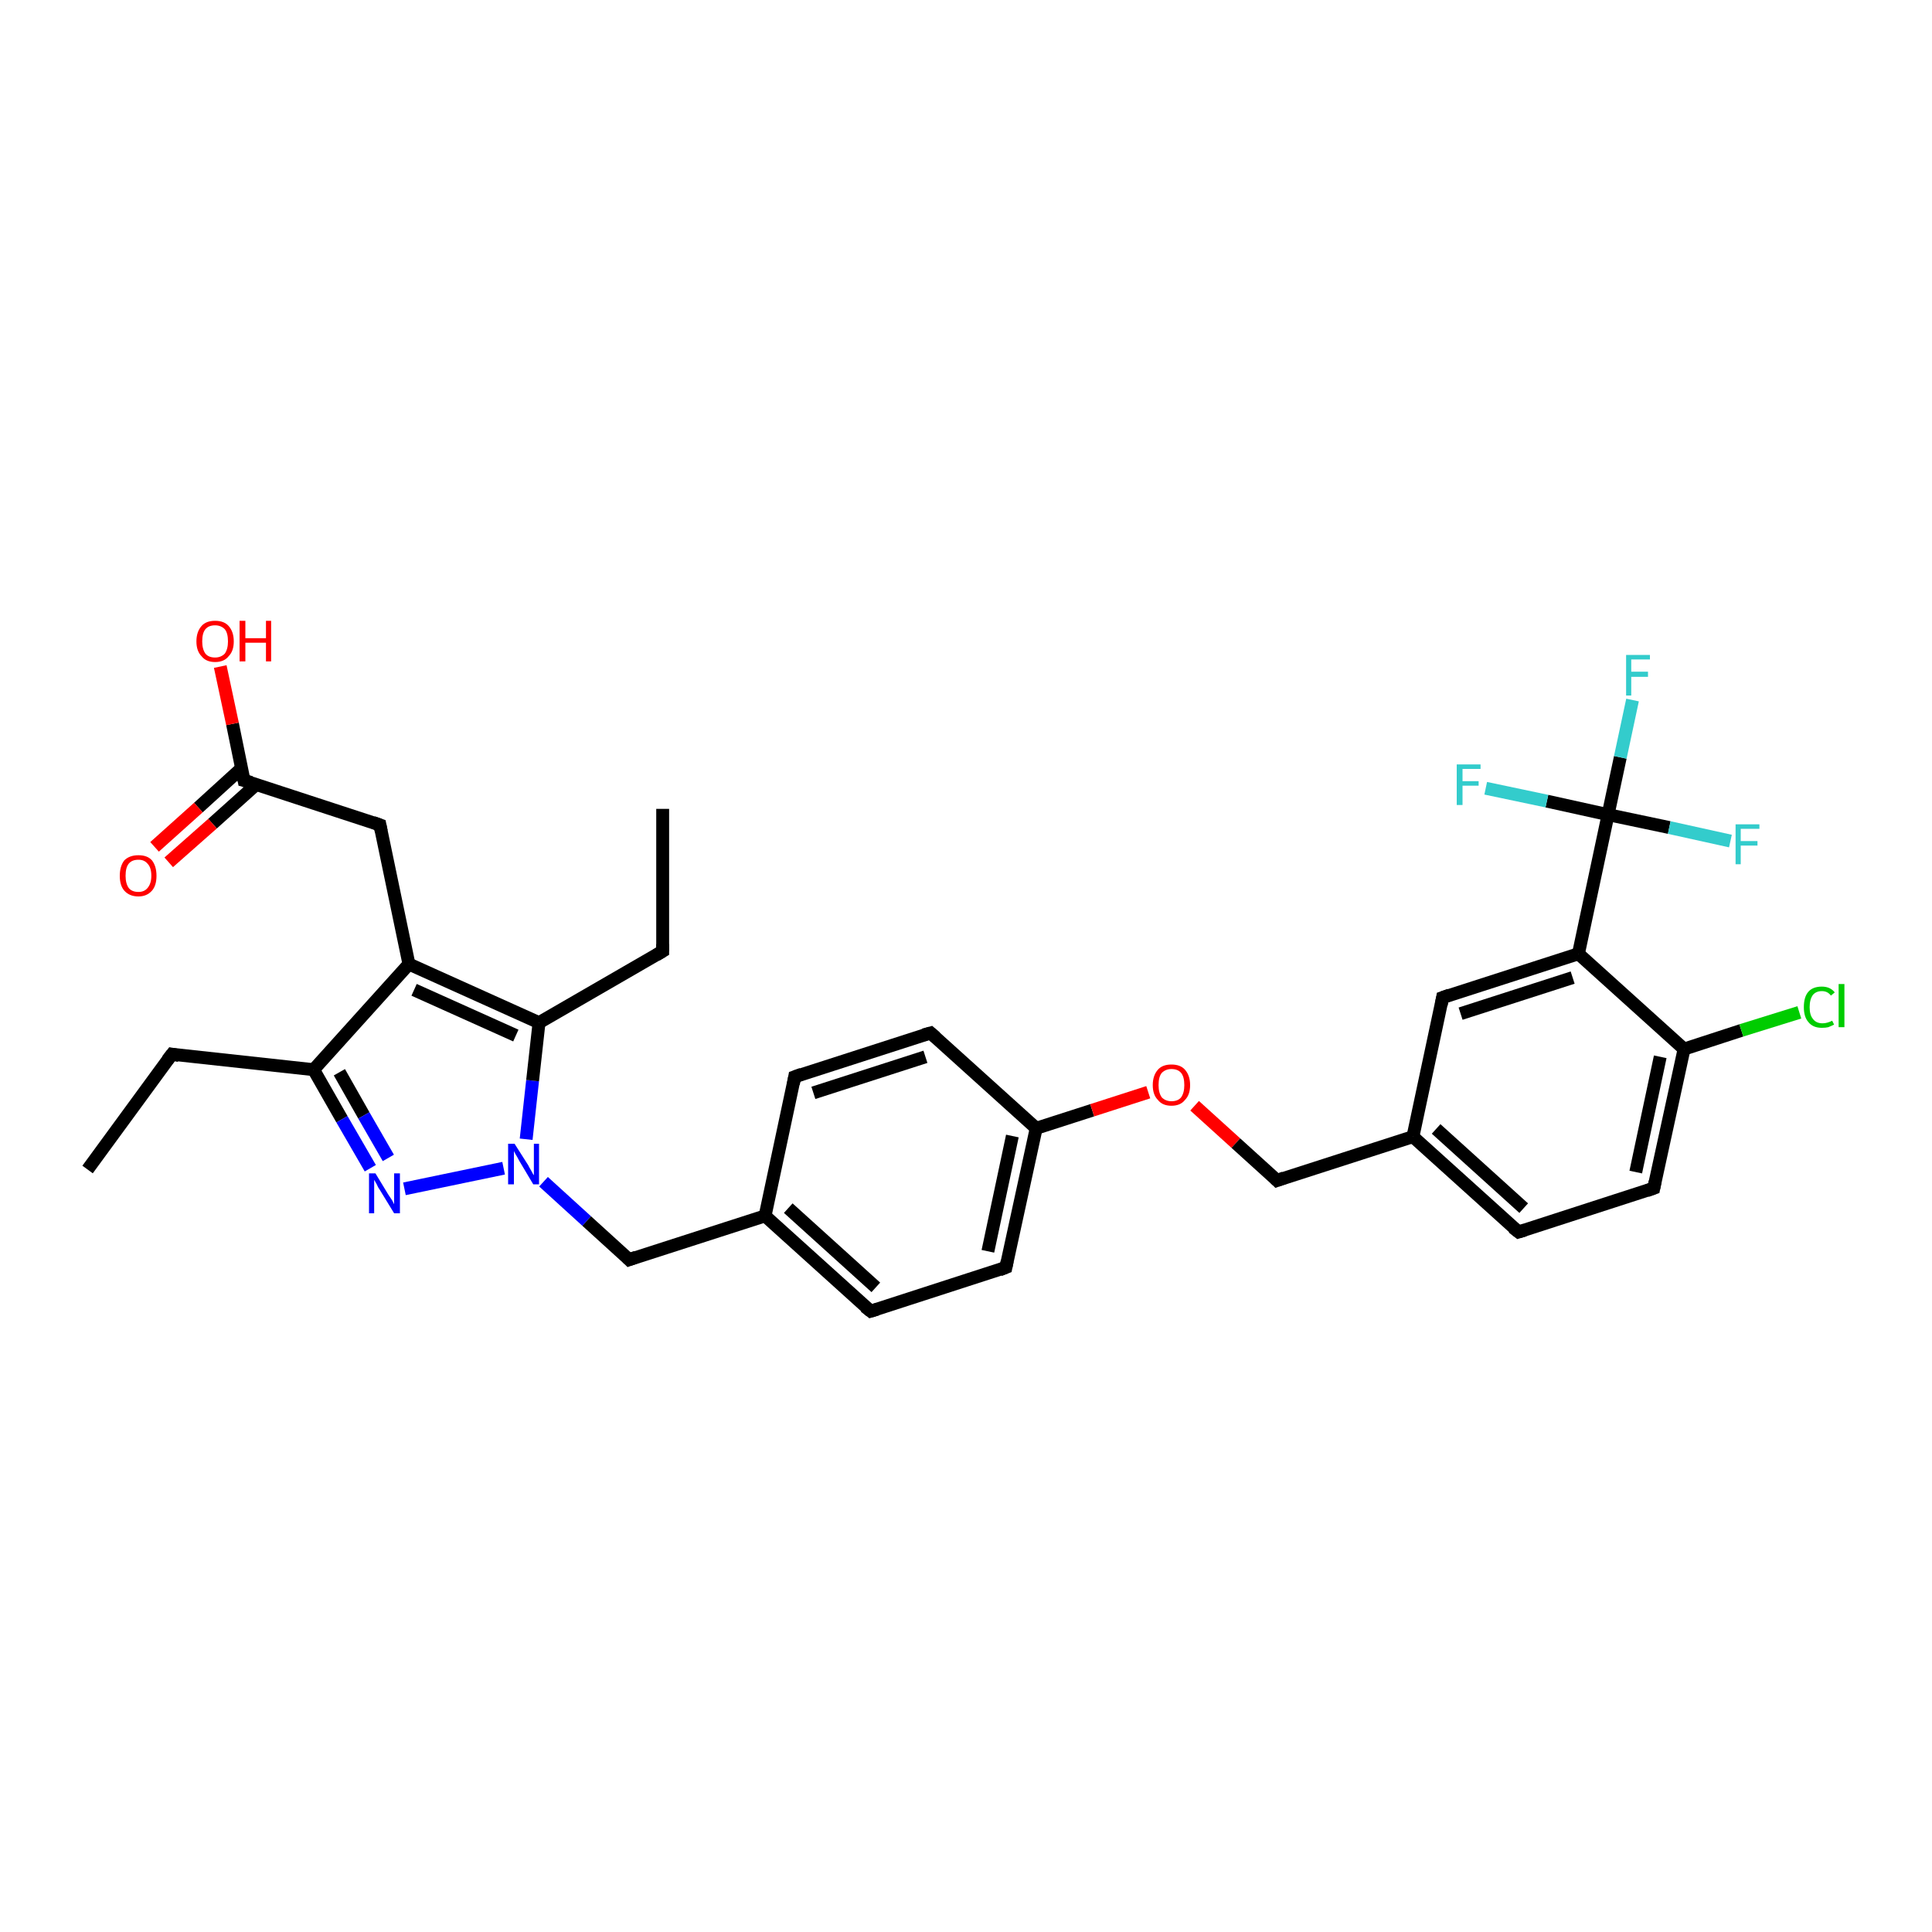 <?xml version='1.0' encoding='iso-8859-1'?>
<svg version='1.1' baseProfile='full'
              xmlns='http://www.w3.org/2000/svg'
                      xmlns:rdkit='http://www.rdkit.org/xml'
                      xmlns:xlink='http://www.w3.org/1999/xlink'
                  xml:space='preserve'
width='300px' height='300px' viewBox='0 0 300 300'>
<!-- END OF HEADER -->
<rect style='opacity:1.0;fill:#FFFFFF;stroke:none' width='300.0' height='300.0' x='0.0' y='0.0'> </rect>
<path class='bond-0 atom-0 atom-1' d='M 13.6,181.6 L 26.7,163.7' style='fill:none;fill-rule:evenodd;stroke:#000000;stroke-width:2.0px;stroke-linecap:butt;stroke-linejoin:miter;stroke-opacity:1' />
<path class='bond-1 atom-1 atom-2' d='M 26.7,163.7 L 48.7,166.1' style='fill:none;fill-rule:evenodd;stroke:#000000;stroke-width:2.0px;stroke-linecap:butt;stroke-linejoin:miter;stroke-opacity:1' />
<path class='bond-2 atom-2 atom-3' d='M 48.7,166.1 L 53.1,173.8' style='fill:none;fill-rule:evenodd;stroke:#000000;stroke-width:2.0px;stroke-linecap:butt;stroke-linejoin:miter;stroke-opacity:1' />
<path class='bond-2 atom-2 atom-3' d='M 53.1,173.8 L 57.5,181.4' style='fill:none;fill-rule:evenodd;stroke:#0000FF;stroke-width:2.0px;stroke-linecap:butt;stroke-linejoin:miter;stroke-opacity:1' />
<path class='bond-2 atom-2 atom-3' d='M 52.7,166.5 L 56.5,173.2' style='fill:none;fill-rule:evenodd;stroke:#000000;stroke-width:2.0px;stroke-linecap:butt;stroke-linejoin:miter;stroke-opacity:1' />
<path class='bond-2 atom-2 atom-3' d='M 56.5,173.2 L 60.3,179.8' style='fill:none;fill-rule:evenodd;stroke:#0000FF;stroke-width:2.0px;stroke-linecap:butt;stroke-linejoin:miter;stroke-opacity:1' />
<path class='bond-3 atom-3 atom-4' d='M 62.8,184.6 L 78.2,181.4' style='fill:none;fill-rule:evenodd;stroke:#0000FF;stroke-width:2.0px;stroke-linecap:butt;stroke-linejoin:miter;stroke-opacity:1' />
<path class='bond-4 atom-4 atom-5' d='M 84.4,183.5 L 91.1,189.6' style='fill:none;fill-rule:evenodd;stroke:#0000FF;stroke-width:2.0px;stroke-linecap:butt;stroke-linejoin:miter;stroke-opacity:1' />
<path class='bond-4 atom-4 atom-5' d='M 91.1,189.6 L 97.7,195.6' style='fill:none;fill-rule:evenodd;stroke:#000000;stroke-width:2.0px;stroke-linecap:butt;stroke-linejoin:miter;stroke-opacity:1' />
<path class='bond-5 atom-5 atom-6' d='M 97.7,195.6 L 118.8,188.8' style='fill:none;fill-rule:evenodd;stroke:#000000;stroke-width:2.0px;stroke-linecap:butt;stroke-linejoin:miter;stroke-opacity:1' />
<path class='bond-6 atom-6 atom-7' d='M 118.8,188.8 L 135.2,203.6' style='fill:none;fill-rule:evenodd;stroke:#000000;stroke-width:2.0px;stroke-linecap:butt;stroke-linejoin:miter;stroke-opacity:1' />
<path class='bond-6 atom-6 atom-7' d='M 122.4,187.6 L 136.0,199.9' style='fill:none;fill-rule:evenodd;stroke:#000000;stroke-width:2.0px;stroke-linecap:butt;stroke-linejoin:miter;stroke-opacity:1' />
<path class='bond-7 atom-7 atom-8' d='M 135.2,203.6 L 156.2,196.8' style='fill:none;fill-rule:evenodd;stroke:#000000;stroke-width:2.0px;stroke-linecap:butt;stroke-linejoin:miter;stroke-opacity:1' />
<path class='bond-8 atom-8 atom-9' d='M 156.2,196.8 L 160.9,175.2' style='fill:none;fill-rule:evenodd;stroke:#000000;stroke-width:2.0px;stroke-linecap:butt;stroke-linejoin:miter;stroke-opacity:1' />
<path class='bond-8 atom-8 atom-9' d='M 153.4,194.3 L 157.2,176.4' style='fill:none;fill-rule:evenodd;stroke:#000000;stroke-width:2.0px;stroke-linecap:butt;stroke-linejoin:miter;stroke-opacity:1' />
<path class='bond-9 atom-9 atom-10' d='M 160.9,175.2 L 169.6,172.4' style='fill:none;fill-rule:evenodd;stroke:#000000;stroke-width:2.0px;stroke-linecap:butt;stroke-linejoin:miter;stroke-opacity:1' />
<path class='bond-9 atom-9 atom-10' d='M 169.6,172.4 L 178.3,169.6' style='fill:none;fill-rule:evenodd;stroke:#FF0000;stroke-width:2.0px;stroke-linecap:butt;stroke-linejoin:miter;stroke-opacity:1' />
<path class='bond-10 atom-10 atom-11' d='M 185.5,171.7 L 191.9,177.5' style='fill:none;fill-rule:evenodd;stroke:#FF0000;stroke-width:2.0px;stroke-linecap:butt;stroke-linejoin:miter;stroke-opacity:1' />
<path class='bond-10 atom-10 atom-11' d='M 191.9,177.5 L 198.3,183.3' style='fill:none;fill-rule:evenodd;stroke:#000000;stroke-width:2.0px;stroke-linecap:butt;stroke-linejoin:miter;stroke-opacity:1' />
<path class='bond-11 atom-11 atom-12' d='M 198.3,183.3 L 219.4,176.5' style='fill:none;fill-rule:evenodd;stroke:#000000;stroke-width:2.0px;stroke-linecap:butt;stroke-linejoin:miter;stroke-opacity:1' />
<path class='bond-12 atom-12 atom-13' d='M 219.4,176.5 L 235.8,191.3' style='fill:none;fill-rule:evenodd;stroke:#000000;stroke-width:2.0px;stroke-linecap:butt;stroke-linejoin:miter;stroke-opacity:1' />
<path class='bond-12 atom-12 atom-13' d='M 223.0,175.3 L 236.6,187.6' style='fill:none;fill-rule:evenodd;stroke:#000000;stroke-width:2.0px;stroke-linecap:butt;stroke-linejoin:miter;stroke-opacity:1' />
<path class='bond-13 atom-13 atom-14' d='M 235.8,191.3 L 256.8,184.5' style='fill:none;fill-rule:evenodd;stroke:#000000;stroke-width:2.0px;stroke-linecap:butt;stroke-linejoin:miter;stroke-opacity:1' />
<path class='bond-14 atom-14 atom-15' d='M 256.8,184.5 L 261.5,162.9' style='fill:none;fill-rule:evenodd;stroke:#000000;stroke-width:2.0px;stroke-linecap:butt;stroke-linejoin:miter;stroke-opacity:1' />
<path class='bond-14 atom-14 atom-15' d='M 254.0,182.0 L 257.8,164.1' style='fill:none;fill-rule:evenodd;stroke:#000000;stroke-width:2.0px;stroke-linecap:butt;stroke-linejoin:miter;stroke-opacity:1' />
<path class='bond-15 atom-15 atom-16' d='M 261.5,162.9 L 270.4,160.0' style='fill:none;fill-rule:evenodd;stroke:#000000;stroke-width:2.0px;stroke-linecap:butt;stroke-linejoin:miter;stroke-opacity:1' />
<path class='bond-15 atom-15 atom-16' d='M 270.4,160.0 L 279.4,157.2' style='fill:none;fill-rule:evenodd;stroke:#00CC00;stroke-width:2.0px;stroke-linecap:butt;stroke-linejoin:miter;stroke-opacity:1' />
<path class='bond-16 atom-15 atom-17' d='M 261.5,162.9 L 245.1,148.1' style='fill:none;fill-rule:evenodd;stroke:#000000;stroke-width:2.0px;stroke-linecap:butt;stroke-linejoin:miter;stroke-opacity:1' />
<path class='bond-17 atom-17 atom-18' d='M 245.1,148.1 L 224.0,154.9' style='fill:none;fill-rule:evenodd;stroke:#000000;stroke-width:2.0px;stroke-linecap:butt;stroke-linejoin:miter;stroke-opacity:1' />
<path class='bond-17 atom-17 atom-18' d='M 244.2,151.8 L 226.8,157.4' style='fill:none;fill-rule:evenodd;stroke:#000000;stroke-width:2.0px;stroke-linecap:butt;stroke-linejoin:miter;stroke-opacity:1' />
<path class='bond-18 atom-17 atom-19' d='M 245.1,148.1 L 249.7,126.5' style='fill:none;fill-rule:evenodd;stroke:#000000;stroke-width:2.0px;stroke-linecap:butt;stroke-linejoin:miter;stroke-opacity:1' />
<path class='bond-19 atom-19 atom-20' d='M 249.7,126.5 L 251.6,117.6' style='fill:none;fill-rule:evenodd;stroke:#000000;stroke-width:2.0px;stroke-linecap:butt;stroke-linejoin:miter;stroke-opacity:1' />
<path class='bond-19 atom-19 atom-20' d='M 251.6,117.6 L 253.5,108.7' style='fill:none;fill-rule:evenodd;stroke:#33CCCC;stroke-width:2.0px;stroke-linecap:butt;stroke-linejoin:miter;stroke-opacity:1' />
<path class='bond-20 atom-19 atom-21' d='M 249.7,126.5 L 240.2,124.4' style='fill:none;fill-rule:evenodd;stroke:#000000;stroke-width:2.0px;stroke-linecap:butt;stroke-linejoin:miter;stroke-opacity:1' />
<path class='bond-20 atom-19 atom-21' d='M 240.2,124.4 L 230.7,122.4' style='fill:none;fill-rule:evenodd;stroke:#33CCCC;stroke-width:2.0px;stroke-linecap:butt;stroke-linejoin:miter;stroke-opacity:1' />
<path class='bond-21 atom-19 atom-22' d='M 249.7,126.5 L 259.2,128.5' style='fill:none;fill-rule:evenodd;stroke:#000000;stroke-width:2.0px;stroke-linecap:butt;stroke-linejoin:miter;stroke-opacity:1' />
<path class='bond-21 atom-19 atom-22' d='M 259.2,128.5 L 268.7,130.6' style='fill:none;fill-rule:evenodd;stroke:#33CCCC;stroke-width:2.0px;stroke-linecap:butt;stroke-linejoin:miter;stroke-opacity:1' />
<path class='bond-22 atom-9 atom-23' d='M 160.9,175.2 L 144.5,160.4' style='fill:none;fill-rule:evenodd;stroke:#000000;stroke-width:2.0px;stroke-linecap:butt;stroke-linejoin:miter;stroke-opacity:1' />
<path class='bond-23 atom-23 atom-24' d='M 144.5,160.4 L 123.4,167.2' style='fill:none;fill-rule:evenodd;stroke:#000000;stroke-width:2.0px;stroke-linecap:butt;stroke-linejoin:miter;stroke-opacity:1' />
<path class='bond-23 atom-23 atom-24' d='M 143.7,164.1 L 126.3,169.7' style='fill:none;fill-rule:evenodd;stroke:#000000;stroke-width:2.0px;stroke-linecap:butt;stroke-linejoin:miter;stroke-opacity:1' />
<path class='bond-24 atom-4 atom-25' d='M 81.7,176.9 L 82.7,167.8' style='fill:none;fill-rule:evenodd;stroke:#0000FF;stroke-width:2.0px;stroke-linecap:butt;stroke-linejoin:miter;stroke-opacity:1' />
<path class='bond-24 atom-4 atom-25' d='M 82.7,167.8 L 83.7,158.8' style='fill:none;fill-rule:evenodd;stroke:#000000;stroke-width:2.0px;stroke-linecap:butt;stroke-linejoin:miter;stroke-opacity:1' />
<path class='bond-25 atom-25 atom-26' d='M 83.7,158.8 L 102.9,147.7' style='fill:none;fill-rule:evenodd;stroke:#000000;stroke-width:2.0px;stroke-linecap:butt;stroke-linejoin:miter;stroke-opacity:1' />
<path class='bond-26 atom-26 atom-27' d='M 102.9,147.7 L 102.9,125.6' style='fill:none;fill-rule:evenodd;stroke:#000000;stroke-width:2.0px;stroke-linecap:butt;stroke-linejoin:miter;stroke-opacity:1' />
<path class='bond-27 atom-25 atom-28' d='M 83.7,158.8 L 63.5,149.7' style='fill:none;fill-rule:evenodd;stroke:#000000;stroke-width:2.0px;stroke-linecap:butt;stroke-linejoin:miter;stroke-opacity:1' />
<path class='bond-27 atom-25 atom-28' d='M 80.1,160.8 L 64.3,153.7' style='fill:none;fill-rule:evenodd;stroke:#000000;stroke-width:2.0px;stroke-linecap:butt;stroke-linejoin:miter;stroke-opacity:1' />
<path class='bond-28 atom-28 atom-29' d='M 63.5,149.7 L 59.0,128.1' style='fill:none;fill-rule:evenodd;stroke:#000000;stroke-width:2.0px;stroke-linecap:butt;stroke-linejoin:miter;stroke-opacity:1' />
<path class='bond-29 atom-29 atom-30' d='M 59.0,128.1 L 37.9,121.2' style='fill:none;fill-rule:evenodd;stroke:#000000;stroke-width:2.0px;stroke-linecap:butt;stroke-linejoin:miter;stroke-opacity:1' />
<path class='bond-30 atom-30 atom-31' d='M 37.9,121.2 L 36.1,112.4' style='fill:none;fill-rule:evenodd;stroke:#000000;stroke-width:2.0px;stroke-linecap:butt;stroke-linejoin:miter;stroke-opacity:1' />
<path class='bond-30 atom-30 atom-31' d='M 36.1,112.4 L 34.2,103.5' style='fill:none;fill-rule:evenodd;stroke:#FF0000;stroke-width:2.0px;stroke-linecap:butt;stroke-linejoin:miter;stroke-opacity:1' />
<path class='bond-31 atom-30 atom-32' d='M 37.5,119.3 L 30.8,125.4' style='fill:none;fill-rule:evenodd;stroke:#000000;stroke-width:2.0px;stroke-linecap:butt;stroke-linejoin:miter;stroke-opacity:1' />
<path class='bond-31 atom-30 atom-32' d='M 30.8,125.4 L 24.0,131.5' style='fill:none;fill-rule:evenodd;stroke:#FF0000;stroke-width:2.0px;stroke-linecap:butt;stroke-linejoin:miter;stroke-opacity:1' />
<path class='bond-31 atom-30 atom-32' d='M 39.8,121.8 L 33.0,127.9' style='fill:none;fill-rule:evenodd;stroke:#000000;stroke-width:2.0px;stroke-linecap:butt;stroke-linejoin:miter;stroke-opacity:1' />
<path class='bond-31 atom-30 atom-32' d='M 33.0,127.9 L 26.2,133.9' style='fill:none;fill-rule:evenodd;stroke:#FF0000;stroke-width:2.0px;stroke-linecap:butt;stroke-linejoin:miter;stroke-opacity:1' />
<path class='bond-32 atom-28 atom-2' d='M 63.5,149.7 L 48.7,166.1' style='fill:none;fill-rule:evenodd;stroke:#000000;stroke-width:2.0px;stroke-linecap:butt;stroke-linejoin:miter;stroke-opacity:1' />
<path class='bond-33 atom-24 atom-6' d='M 123.4,167.2 L 118.8,188.8' style='fill:none;fill-rule:evenodd;stroke:#000000;stroke-width:2.0px;stroke-linecap:butt;stroke-linejoin:miter;stroke-opacity:1' />
<path class='bond-34 atom-18 atom-12' d='M 224.0,154.9 L 219.4,176.5' style='fill:none;fill-rule:evenodd;stroke:#000000;stroke-width:2.0px;stroke-linecap:butt;stroke-linejoin:miter;stroke-opacity:1' />
<path d='M 26.0,164.6 L 26.7,163.7 L 27.8,163.9' style='fill:none;stroke:#000000;stroke-width:2.0px;stroke-linecap:butt;stroke-linejoin:miter;stroke-opacity:1;' />
<path d='M 97.4,195.3 L 97.7,195.6 L 98.8,195.2' style='fill:none;stroke:#000000;stroke-width:2.0px;stroke-linecap:butt;stroke-linejoin:miter;stroke-opacity:1;' />
<path d='M 134.3,202.9 L 135.2,203.6 L 136.2,203.3' style='fill:none;stroke:#000000;stroke-width:2.0px;stroke-linecap:butt;stroke-linejoin:miter;stroke-opacity:1;' />
<path d='M 155.2,197.2 L 156.2,196.8 L 156.4,195.8' style='fill:none;stroke:#000000;stroke-width:2.0px;stroke-linecap:butt;stroke-linejoin:miter;stroke-opacity:1;' />
<path d='M 198.0,183.0 L 198.3,183.3 L 199.4,182.9' style='fill:none;stroke:#000000;stroke-width:2.0px;stroke-linecap:butt;stroke-linejoin:miter;stroke-opacity:1;' />
<path d='M 234.9,190.6 L 235.8,191.3 L 236.8,191.0' style='fill:none;stroke:#000000;stroke-width:2.0px;stroke-linecap:butt;stroke-linejoin:miter;stroke-opacity:1;' />
<path d='M 255.7,184.9 L 256.8,184.5 L 257.0,183.5' style='fill:none;stroke:#000000;stroke-width:2.0px;stroke-linecap:butt;stroke-linejoin:miter;stroke-opacity:1;' />
<path d='M 225.1,154.5 L 224.0,154.9 L 223.8,156.0' style='fill:none;stroke:#000000;stroke-width:2.0px;stroke-linecap:butt;stroke-linejoin:miter;stroke-opacity:1;' />
<path d='M 145.3,161.1 L 144.5,160.4 L 143.4,160.7' style='fill:none;stroke:#000000;stroke-width:2.0px;stroke-linecap:butt;stroke-linejoin:miter;stroke-opacity:1;' />
<path d='M 124.5,166.8 L 123.4,167.2 L 123.2,168.3' style='fill:none;stroke:#000000;stroke-width:2.0px;stroke-linecap:butt;stroke-linejoin:miter;stroke-opacity:1;' />
<path d='M 101.9,148.3 L 102.9,147.7 L 102.9,146.6' style='fill:none;stroke:#000000;stroke-width:2.0px;stroke-linecap:butt;stroke-linejoin:miter;stroke-opacity:1;' />
<path d='M 59.2,129.1 L 59.0,128.1 L 57.9,127.7' style='fill:none;stroke:#000000;stroke-width:2.0px;stroke-linecap:butt;stroke-linejoin:miter;stroke-opacity:1;' />
<path d='M 39.0,121.5 L 37.9,121.2 L 37.8,120.7' style='fill:none;stroke:#000000;stroke-width:2.0px;stroke-linecap:butt;stroke-linejoin:miter;stroke-opacity:1;' />
<path class='atom-3' d='M 58.3 182.2
L 60.3 185.5
Q 60.5 185.8, 60.9 186.4
Q 61.2 187.0, 61.2 187.0
L 61.2 182.2
L 62.1 182.2
L 62.1 188.4
L 61.2 188.4
L 59.0 184.8
Q 58.7 184.4, 58.5 183.9
Q 58.2 183.4, 58.1 183.2
L 58.1 188.4
L 57.3 188.4
L 57.3 182.2
L 58.3 182.2
' fill='#0000FF'/>
<path class='atom-4' d='M 79.9 177.6
L 82.0 180.9
Q 82.2 181.3, 82.5 181.8
Q 82.8 182.4, 82.9 182.5
L 82.9 177.6
L 83.7 177.6
L 83.7 183.9
L 82.8 183.9
L 80.6 180.2
Q 80.4 179.8, 80.1 179.3
Q 79.8 178.8, 79.8 178.7
L 79.8 183.9
L 78.9 183.9
L 78.9 177.6
L 79.9 177.6
' fill='#0000FF'/>
<path class='atom-10' d='M 179.0 168.5
Q 179.0 167.0, 179.8 166.1
Q 180.5 165.3, 181.9 165.3
Q 183.3 165.3, 184.0 166.1
Q 184.8 167.0, 184.8 168.5
Q 184.8 170.0, 184.0 170.8
Q 183.3 171.7, 181.9 171.7
Q 180.5 171.7, 179.8 170.8
Q 179.0 170.0, 179.0 168.5
M 181.9 171.0
Q 182.9 171.0, 183.4 170.4
Q 183.9 169.7, 183.9 168.5
Q 183.9 167.2, 183.4 166.6
Q 182.9 166.0, 181.9 166.0
Q 181.0 166.0, 180.4 166.6
Q 179.9 167.2, 179.9 168.5
Q 179.9 169.7, 180.4 170.4
Q 181.0 171.0, 181.9 171.0
' fill='#FF0000'/>
<path class='atom-16' d='M 280.1 156.4
Q 280.1 154.8, 280.8 154.0
Q 281.5 153.2, 282.9 153.2
Q 284.2 153.2, 284.9 154.1
L 284.3 154.6
Q 283.8 153.9, 282.9 153.9
Q 282.0 153.9, 281.5 154.5
Q 281.0 155.2, 281.0 156.4
Q 281.0 157.6, 281.5 158.2
Q 282.0 158.9, 283.0 158.9
Q 283.7 158.9, 284.5 158.5
L 284.8 159.1
Q 284.4 159.3, 283.9 159.5
Q 283.5 159.6, 282.9 159.6
Q 281.5 159.6, 280.8 158.7
Q 280.1 157.9, 280.1 156.4
' fill='#00CC00'/>
<path class='atom-16' d='M 285.5 152.8
L 286.4 152.8
L 286.4 159.5
L 285.5 159.5
L 285.5 152.8
' fill='#00CC00'/>
<path class='atom-20' d='M 252.5 101.7
L 256.2 101.7
L 256.2 102.4
L 253.3 102.4
L 253.3 104.3
L 255.9 104.3
L 255.9 105.1
L 253.3 105.1
L 253.3 108.0
L 252.5 108.0
L 252.5 101.7
' fill='#33CCCC'/>
<path class='atom-21' d='M 226.2 118.7
L 229.9 118.7
L 229.9 119.4
L 227.1 119.4
L 227.1 121.3
L 229.6 121.3
L 229.6 122.0
L 227.1 122.0
L 227.1 125.0
L 226.2 125.0
L 226.2 118.7
' fill='#33CCCC'/>
<path class='atom-22' d='M 269.5 128.0
L 273.2 128.0
L 273.2 128.7
L 270.3 128.7
L 270.3 130.6
L 272.9 130.6
L 272.9 131.3
L 270.3 131.3
L 270.3 134.2
L 269.5 134.2
L 269.5 128.0
' fill='#33CCCC'/>
<path class='atom-31' d='M 30.5 99.6
Q 30.5 98.1, 31.3 97.2
Q 32.0 96.4, 33.4 96.4
Q 34.8 96.4, 35.5 97.2
Q 36.3 98.1, 36.3 99.6
Q 36.3 101.1, 35.5 101.9
Q 34.8 102.8, 33.4 102.8
Q 32.0 102.8, 31.3 101.9
Q 30.5 101.1, 30.5 99.6
M 33.4 102.1
Q 34.3 102.1, 34.9 101.5
Q 35.4 100.8, 35.4 99.6
Q 35.4 98.3, 34.9 97.7
Q 34.3 97.1, 33.4 97.1
Q 32.4 97.1, 31.9 97.7
Q 31.4 98.3, 31.4 99.6
Q 31.4 100.8, 31.9 101.5
Q 32.4 102.1, 33.4 102.1
' fill='#FF0000'/>
<path class='atom-31' d='M 37.2 96.4
L 38.1 96.4
L 38.1 99.1
L 41.3 99.1
L 41.3 96.4
L 42.1 96.4
L 42.1 102.7
L 41.3 102.7
L 41.3 99.8
L 38.1 99.8
L 38.1 102.7
L 37.2 102.7
L 37.2 96.4
' fill='#FF0000'/>
<path class='atom-32' d='M 18.6 136.0
Q 18.6 134.5, 19.3 133.6
Q 20.1 132.8, 21.5 132.8
Q 22.9 132.8, 23.6 133.6
Q 24.3 134.5, 24.3 136.0
Q 24.3 137.5, 23.6 138.3
Q 22.8 139.2, 21.5 139.2
Q 20.1 139.2, 19.3 138.3
Q 18.6 137.5, 18.6 136.0
M 21.5 138.5
Q 22.4 138.5, 22.9 137.9
Q 23.5 137.2, 23.5 136.0
Q 23.5 134.7, 22.9 134.1
Q 22.4 133.5, 21.5 133.5
Q 20.5 133.5, 20.0 134.1
Q 19.5 134.7, 19.5 136.0
Q 19.5 137.2, 20.0 137.9
Q 20.5 138.5, 21.5 138.5
' fill='#FF0000'/>
</svg>
